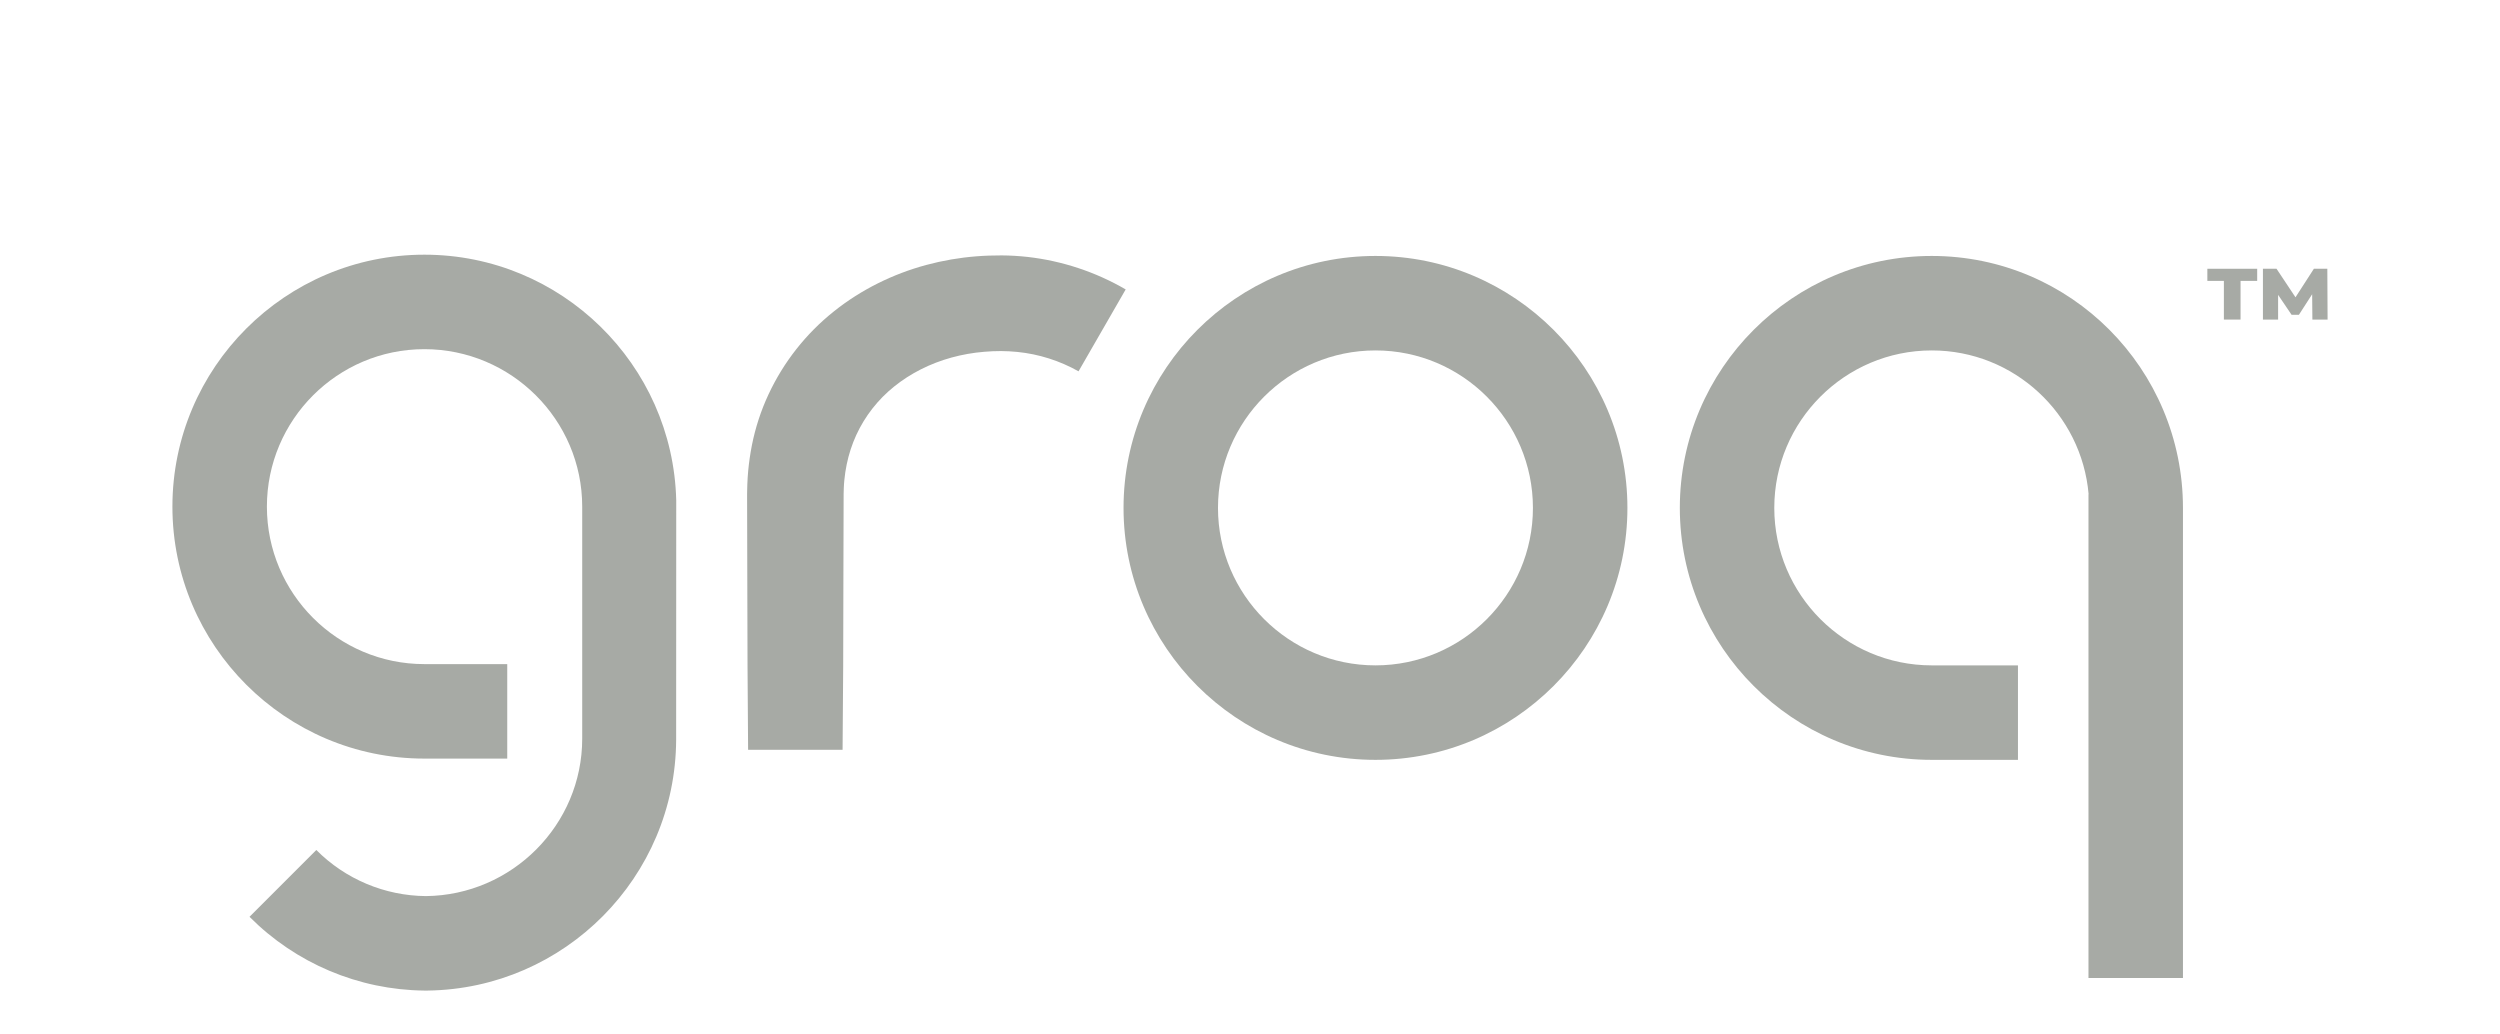 <svg width="87" height="36" viewBox="0 0 87 36" fill="none" xmlns="http://www.w3.org/2000/svg">
<path d="M47.866 8.907C43.032 8.907 39.099 12.84 39.099 17.675C39.099 22.51 43.032 26.443 47.866 26.443C52.701 26.443 56.634 22.51 56.634 17.675C56.634 12.841 52.7 8.907 47.866 8.907ZM47.866 23.155C44.845 23.155 42.386 20.696 42.386 17.675C42.386 14.654 44.845 12.195 47.866 12.195C50.888 12.195 53.346 14.653 53.346 17.675C53.346 20.697 50.889 23.155 47.866 23.155Z" fill="#A7AAA5"/>
<path d="M35.761 8.941C35.461 8.908 35.16 8.89 34.859 8.888C34.709 8.888 34.566 8.892 34.419 8.895C34.272 8.897 34.126 8.911 33.979 8.92C33.388 8.966 32.804 9.067 32.232 9.221C31.083 9.532 29.975 10.072 29.017 10.838C28.045 11.613 27.267 12.602 26.742 13.729C26.48 14.291 26.288 14.882 26.167 15.489C26.108 15.789 26.064 16.092 26.036 16.397C26.026 16.549 26.009 16.701 26.007 16.852L26.001 17.078L25.999 17.192V17.285L26.006 20.222L26.014 23.158L26.034 26.094H29.322L29.343 23.158L29.35 20.221L29.358 17.285V17.195L29.36 17.125L29.364 16.984C29.364 16.89 29.378 16.799 29.383 16.706C29.401 16.523 29.428 16.342 29.465 16.162C29.537 15.809 29.649 15.465 29.799 15.137C30.102 14.48 30.553 13.903 31.118 13.45C31.689 12.991 32.372 12.647 33.111 12.443C33.484 12.341 33.867 12.273 34.252 12.242C34.35 12.236 34.447 12.227 34.545 12.223C34.644 12.22 34.744 12.217 34.839 12.217C35.028 12.217 35.214 12.23 35.403 12.247C36.152 12.322 36.877 12.553 37.533 12.922L39.174 10.072C38.126 9.463 36.964 9.078 35.761 8.941Z" fill="#A7AAA5"/>
<path d="M14.768 8.863C9.933 8.863 6 12.796 6 17.631C6 22.465 9.933 26.399 14.768 26.399H17.652V23.111H14.768C11.746 23.111 9.288 20.652 9.288 17.631C9.288 14.609 11.746 12.151 14.768 12.151C17.79 12.151 20.261 14.609 20.261 17.631V25.706C20.261 28.707 17.816 31.152 14.822 31.184C13.389 31.172 12.019 30.596 11.008 29.58L8.683 31.905C10.295 33.525 12.478 34.447 14.763 34.472V34.473C14.782 34.473 14.802 34.473 14.821 34.473H14.883V34.472C19.649 34.407 23.508 30.522 23.53 25.745L23.533 17.416C23.419 12.681 19.531 8.863 14.768 8.863Z" fill="#A7AAA5"/>
<path d="M67.225 8.907C62.391 8.907 58.458 12.84 58.458 17.675C58.458 22.51 62.391 26.443 67.225 26.443H70.225V23.155H67.225C64.204 23.155 61.745 20.696 61.745 17.675C61.745 14.654 64.204 12.195 67.225 12.195C70.087 12.195 72.442 14.4 72.684 17.2H72.679V34.035H75.967V17.675C75.966 12.84 72.06 8.907 67.225 8.907Z" fill="#A7AAA5"/>
<path d="M80.991 9.353H80.523L79.883 10.346L79.223 9.353H78.75V11.121H79.278V10.261L79.747 10.955H80.002L80.463 10.239L80.471 11.121H81L80.991 9.353Z" fill="#A7AAA5"/>
<path d="M76.816 9.775H77.391V11.121H77.971V9.775H78.55V9.353H76.816V9.775Z" fill="#A7AAA5"/>
</svg>
